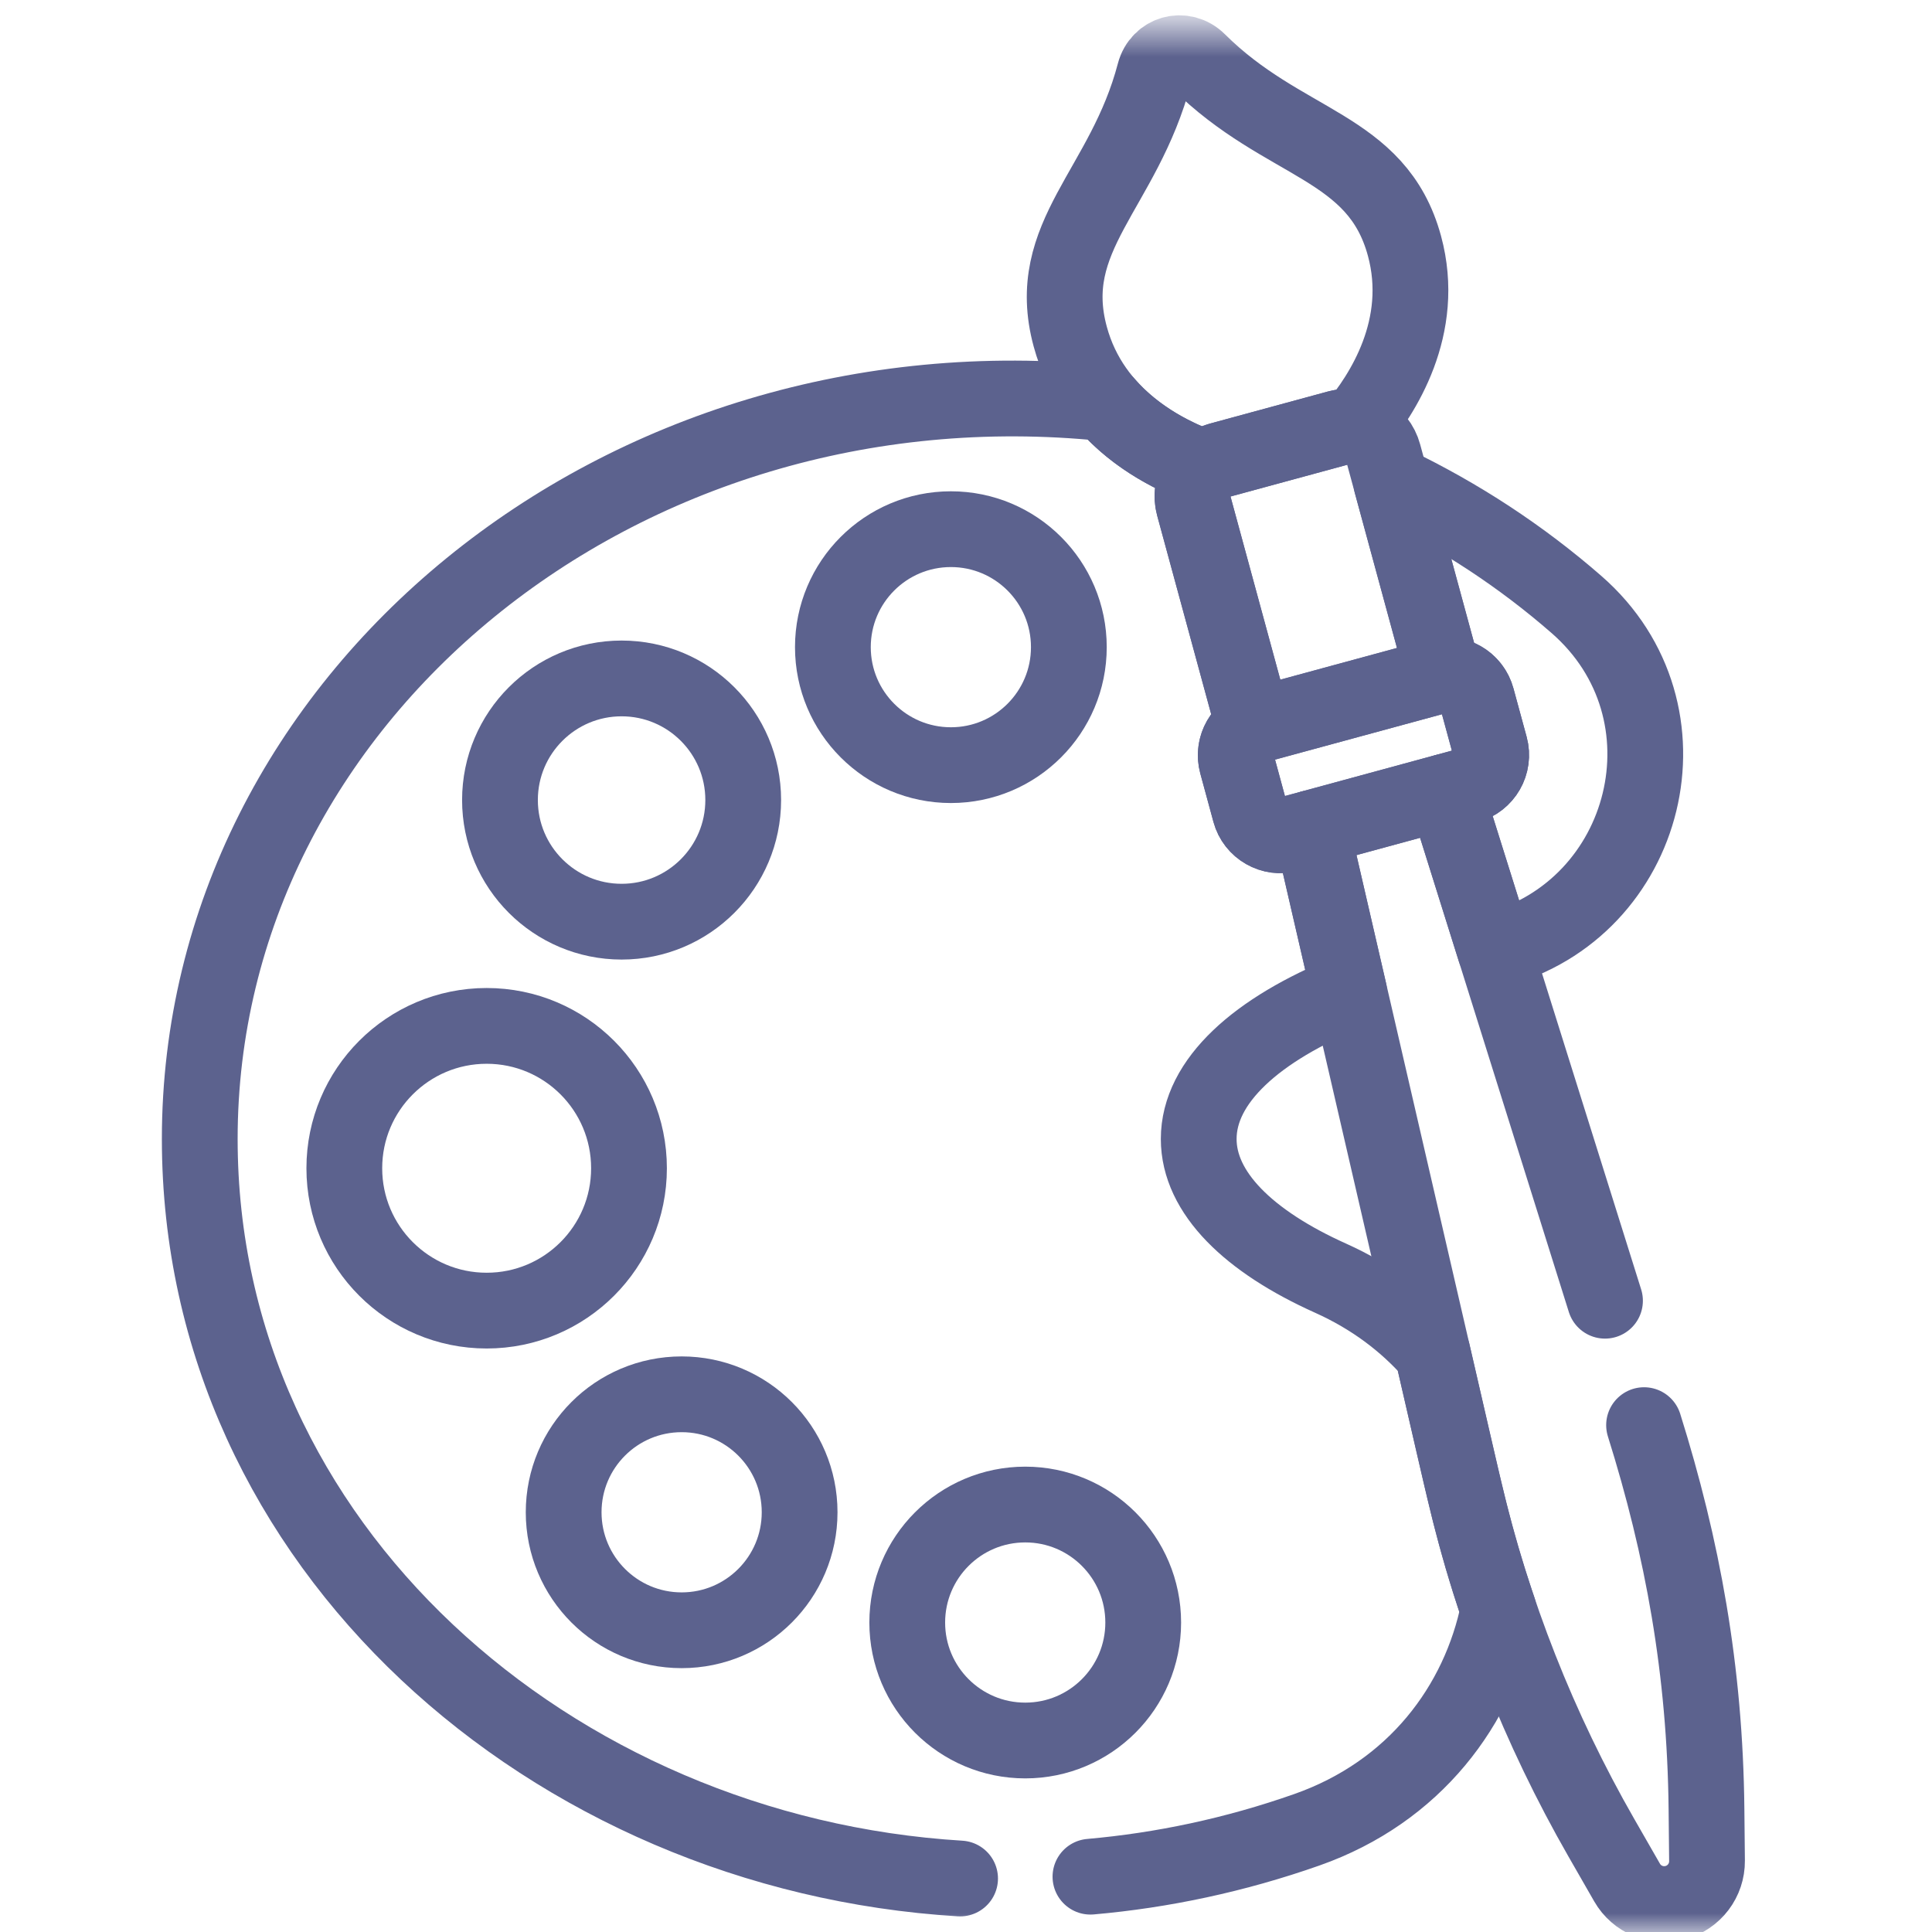 <svg width="51" height="51" viewBox="0 0 51 51" fill="none" xmlns="http://www.w3.org/2000/svg">
<mask id="mask0_438_1442" style="mask-type:luminance" maskUnits="userSpaceOnUse" x="0" y="0" width="51" height="51">
<path d="M0 0.667H50.333V51H0V0.667Z" fill="white"/>
</mask>
<g mask="url(#mask0_438_1442)">
<path d="M19.619 21.119C19.619 22.892 18.182 24.33 16.409 24.33C14.636 24.33 13.198 22.892 13.198 21.119C13.198 19.346 14.636 17.909 16.409 17.909C18.182 17.909 19.619 19.346 19.619 21.119Z" stroke="#5C628E" stroke-width="2" stroke-miterlimit="10" stroke-linecap="round" stroke-linejoin="round"/>
<path d="M28.215 17.083C28.215 18.803 26.821 20.198 25.101 20.198C23.381 20.198 21.986 18.803 21.986 17.083C21.986 15.363 23.381 13.969 25.101 13.969C26.821 13.969 28.215 15.363 28.215 17.083Z" stroke="#5C628E" stroke-width="2" stroke-miterlimit="10" stroke-linecap="round" stroke-linejoin="round"/>
<path d="M21.108 39.92C21.108 41.64 19.714 43.035 17.994 43.035C16.273 43.035 14.879 41.64 14.879 39.92C14.879 38.2 16.273 36.806 17.994 36.806C19.714 36.806 21.108 38.2 21.108 39.92Z" stroke="#5C628E" stroke-width="2" stroke-miterlimit="10" stroke-linecap="round" stroke-linejoin="round"/>
<path d="M30.178 42.831C30.178 44.551 28.784 45.945 27.064 45.945C25.344 45.945 23.949 44.551 23.949 42.831C23.949 41.111 25.344 39.716 27.064 39.716C28.784 39.716 30.178 41.111 30.178 42.831Z" stroke="#5C628E" stroke-width="2" stroke-miterlimit="10" stroke-linecap="round" stroke-linejoin="round"/>
<path d="M16.604 30.839C16.604 32.914 14.922 34.597 12.847 34.597C10.771 34.597 9.089 32.914 9.089 30.839C9.089 28.764 10.771 27.081 12.847 27.081C14.922 27.081 16.604 28.764 16.604 30.839Z" stroke="#5C628E" stroke-width="2" stroke-miterlimit="10" stroke-linecap="round" stroke-linejoin="round"/>
<path d="M41.619 15.961C40.169 14.695 38.524 13.612 36.73 12.754L38.107 17.82C38.503 17.785 38.878 18.037 38.986 18.433L39.334 19.711C39.455 20.157 39.192 20.616 38.746 20.737L38.153 20.899L39.463 25.076C43.529 24.002 44.853 18.785 41.619 15.961Z" stroke="#5C628E" stroke-width="2" stroke-miterlimit="10" stroke-linecap="round" stroke-linejoin="round"/>
<path d="M37.96 17.846L33.237 19.13C32.792 19.251 32.529 19.71 32.65 20.156L32.997 21.434C33.118 21.879 33.578 22.142 34.023 22.021L38.746 20.737C39.192 20.616 39.455 20.157 39.334 19.711L38.986 18.433C38.865 17.987 38.406 17.724 37.96 17.846Z" stroke="#5C628E" stroke-width="2" stroke-miterlimit="10" stroke-linecap="round" stroke-linejoin="round"/>
<path d="M33.238 19.13L37.961 17.846C38.01 17.832 38.059 17.824 38.108 17.82L36.523 11.991C36.38 11.467 35.84 11.157 35.316 11.3L32.204 12.146C31.68 12.288 31.371 12.829 31.513 13.353L33.098 19.182C33.142 19.161 33.189 19.143 33.238 19.13Z" stroke="#5C628E" stroke-width="2" stroke-miterlimit="10" stroke-linecap="round" stroke-linejoin="round"/>
<path d="M31.634 1.617C31.242 1.227 30.616 1.397 30.476 1.932C29.668 5.006 27.528 6.225 28.252 8.887C28.834 11.03 30.744 11.984 31.811 12.359C31.921 12.262 32.053 12.187 32.204 12.146L35.315 11.3C35.466 11.259 35.619 11.257 35.762 11.285C36.493 10.421 37.657 8.632 37.074 6.489C36.35 3.826 33.887 3.859 31.634 1.617Z" stroke="#5C628E" stroke-width="2" stroke-miterlimit="10" stroke-linecap="round" stroke-linejoin="round"/>
<path d="M28.785 49.54C30.683 49.373 32.601 48.969 34.499 48.301C37.347 47.298 39.049 45.009 39.558 42.494C38.88 40.494 38.675 39.433 37.815 35.708C37.114 34.91 36.22 34.233 35.127 33.742C32.97 32.774 31.643 31.489 31.643 30.066C31.643 28.536 33.175 27.17 35.615 26.183L34.617 21.86L34.023 22.021C33.578 22.142 33.118 21.88 32.997 21.434L32.65 20.156C32.542 19.759 32.739 19.353 33.098 19.182L31.513 13.354C31.411 12.98 31.54 12.6 31.811 12.359C31.097 12.108 30.006 11.598 29.188 10.646C16.364 9.328 5.273 18.454 5.273 30.066C5.273 40.812 14.573 48.932 25.344 49.588" stroke="#5C628E" stroke-width="2" stroke-miterlimit="10" stroke-linecap="round" stroke-linejoin="round"/>
<path d="M42.368 34.336L38.153 20.899L34.617 21.86L38.651 39.328C39.407 42.548 40.626 45.641 42.271 48.51L42.951 49.695C43.206 50.141 43.731 50.358 44.227 50.223C44.724 50.088 45.066 49.635 45.061 49.121L45.047 47.755C45.009 44.083 44.412 40.849 43.399 37.62" stroke="#5C628E" stroke-width="2" stroke-miterlimit="10" stroke-linecap="round" stroke-linejoin="round"/>
</g>
</svg>
